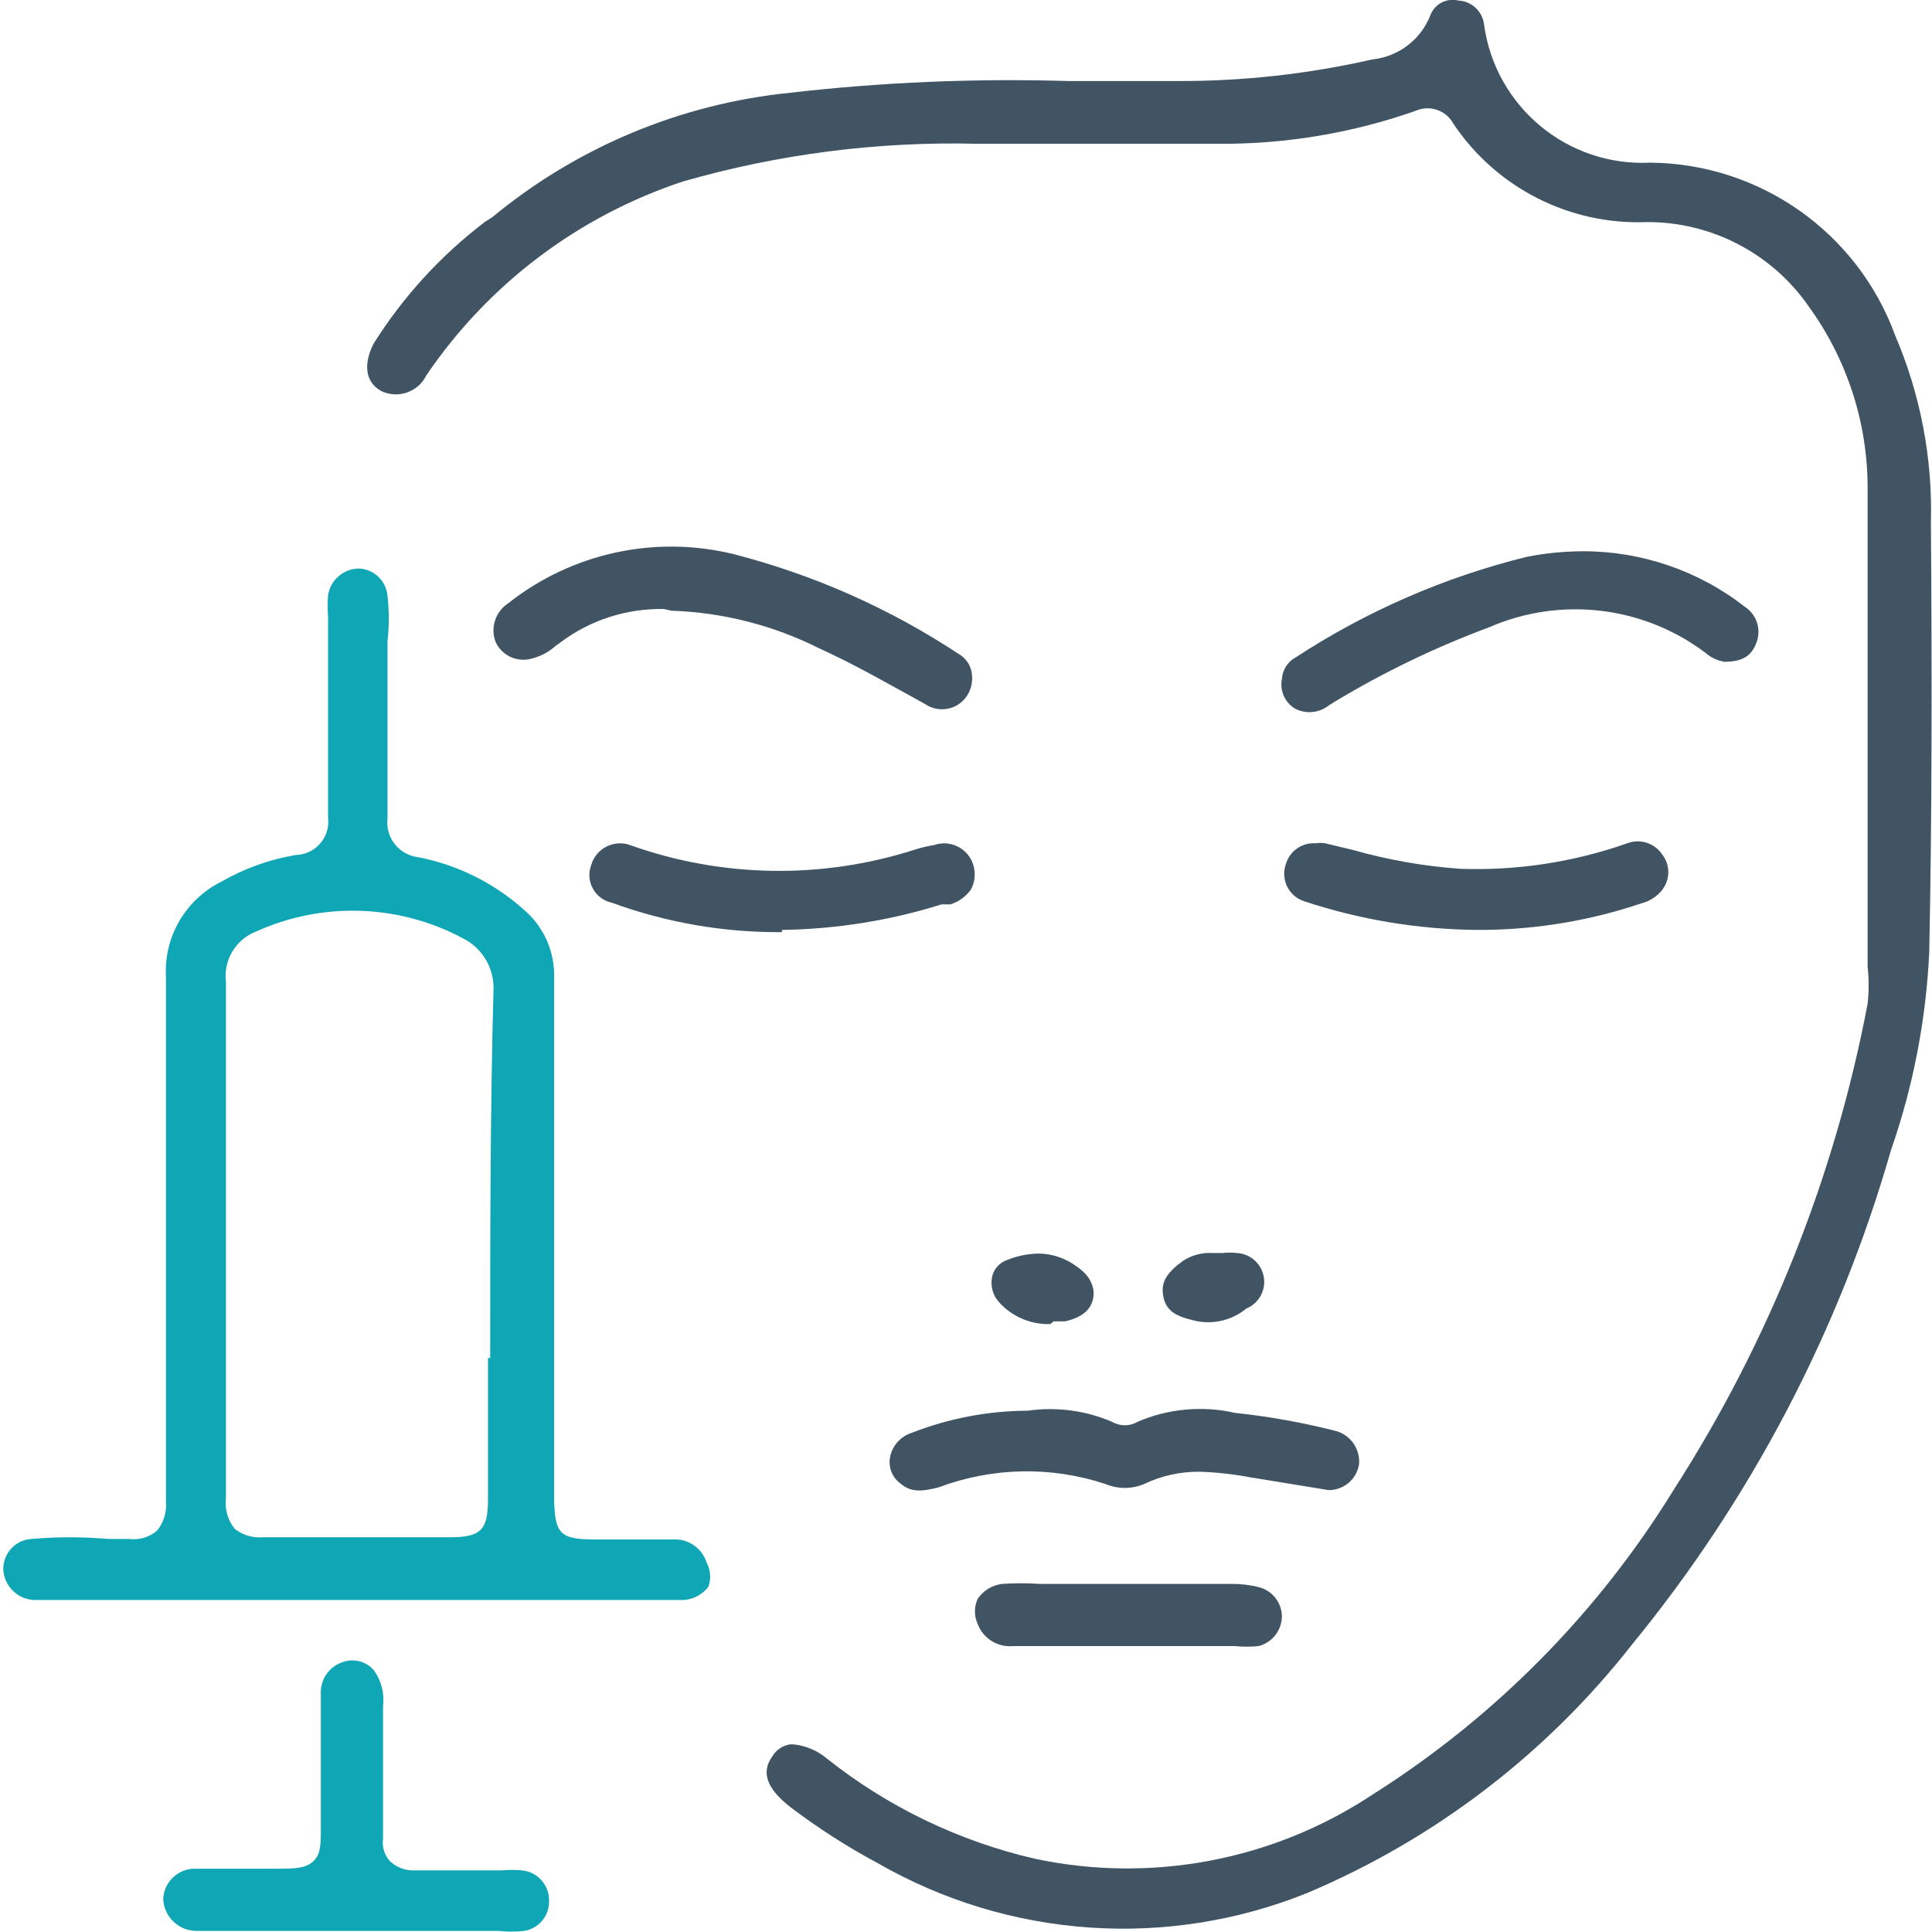 <svg xmlns="http://www.w3.org/2000/svg" xmlns:xlink="http://www.w3.org/1999/xlink" fill="none" version="1.1" width="38.53" height="38.53" viewBox="0 0 38.53 38.53"><defs><clipPath id="master_svg0_182_4944"><rect x="0" y="0" width="38.53" height="38.53" rx="0"/></clipPath></defs><g clip-path="url(#master_svg0_182_4944)"><g><g><g><path d="M14.094,31.167C14.002,30.871,13.717,30.678,13.408,30.702C13.032,30.702,12.666,30.702,12.301,30.702L11.88,30.702C11.16,30.702,11.061,30.591,11.05,29.861L11.05,27.215C11.05,24.646,11.05,22.088,11.05,19.52C11.072,18.989,10.847,18.478,10.441,18.136C9.846,17.606,9.119,17.246,8.337,17.095C7.955,17.049,7.683,16.702,7.728,16.32C7.728,15.213,7.728,14.172,7.728,13.109L7.728,12.788C7.762,12.486,7.762,12.182,7.728,11.88C7.7,11.58,7.454,11.347,7.152,11.338C6.848,11.344,6.591,11.568,6.543,11.869C6.532,12.013,6.532,12.157,6.543,12.301L6.543,13.142C6.543,14.249,6.543,15.257,6.543,16.309C6.589,16.697,6.292,17.04,5.901,17.051C5.379,17.138,4.876,17.318,4.418,17.582C3.699,17.937,3.263,18.687,3.31,19.486C3.31,21.524,3.31,23.583,3.31,25.631L3.31,29.949C3.328,30.157,3.264,30.363,3.133,30.525C2.977,30.658,2.772,30.719,2.569,30.691L2.159,30.691C1.651,30.647,1.139,30.647,0.631,30.691C0.305,30.709,0.054,30.985,0.066,31.311C0.089,31.64,0.357,31.898,0.686,31.909L13.585,31.909C13.798,31.913,14,31.814,14.128,31.643C14.184,31.487,14.172,31.314,14.094,31.167ZM9.732,27.082L9.732,29.894C9.732,30.525,9.588,30.658,8.957,30.658L5.237,30.658C5.038,30.674,4.841,30.614,4.683,30.492C4.544,30.321,4.48,30.102,4.506,29.883C4.506,28.61,4.506,27.358,4.506,26.085L4.506,23.328C4.506,22.088,4.506,20.837,4.506,19.586C4.451,19.153,4.697,18.737,5.104,18.579C6.455,17.966,8.017,18.032,9.311,18.756C9.643,18.958,9.845,19.319,9.843,19.708C9.776,22.144,9.776,24.635,9.776,27.082L9.732,27.082Z" fill="#0FA6B5" fill-opacity="1" style="mix-blend-mode:passthrough"/></g><g><path d="M10.407,37.301C10.275,37.289,10.141,37.289,10.009,37.301L8.282,37.301C8.098,37.312,7.919,37.248,7.783,37.124C7.668,37.003,7.615,36.835,7.639,36.67L7.639,35.43C7.639,34.954,7.639,34.5,7.639,34.024C7.671,33.769,7.603,33.511,7.451,33.304C7.297,33.129,7.05,33.068,6.831,33.149C6.558,33.239,6.38,33.504,6.399,33.791L6.399,36.426C6.399,36.781,6.399,36.969,6.255,37.113C6.112,37.257,5.89,37.268,5.547,37.268L3.908,37.268C3.56,37.255,3.267,37.528,3.255,37.877C3.273,38.231,3.565,38.508,3.919,38.508L9.942,38.508C10.112,38.527,10.283,38.527,10.452,38.508C10.741,38.464,10.953,38.213,10.95,37.921C10.963,37.603,10.725,37.33,10.407,37.301Z" fill="#0FA6B5" fill-opacity="1" style="mix-blend-mode:passthrough"/></g></g><g><g><path d="M38.508,10.419C38.543,9.142,38.301,7.873,37.799,6.698C37.051,4.641,35.105,3.265,32.917,3.244C31.257,3.328,29.812,2.123,29.595,0.476C29.558,0.219,29.345,0.024,29.086,0.011C28.858,-0.046,28.623,0.072,28.532,0.288C28.346,0.783,27.896,1.13,27.37,1.185C26.084,1.478,24.769,1.623,23.45,1.616C22.73,1.616,22.022,1.616,21.302,1.616C19.454,1.561,17.604,1.638,15.766,1.849C13.582,2.068,11.513,2.931,9.821,4.329L9.666,4.429C8.788,5.098,8.038,5.919,7.451,6.853C7.285,7.175,7.23,7.584,7.595,7.795C7.931,7.961,8.339,7.822,8.503,7.485C9.736,5.668,11.534,4.31,13.618,3.62C15.532,3.07,17.518,2.816,19.509,2.868L19.575,2.868C20.35,2.868,21.125,2.868,21.9,2.868C22.675,2.868,23.517,2.868,24.314,2.868C25.644,2.875,26.966,2.654,28.222,2.214C28.504,2.084,28.839,2.195,28.986,2.469C29.843,3.747,31.301,4.489,32.839,4.429C34.128,4.422,35.338,5.052,36.072,6.112C36.831,7.158,37.242,8.417,37.246,9.71C37.246,10.817,37.246,12.013,37.246,13.12L37.246,19.276C37.273,19.523,37.273,19.771,37.246,20.018C36.591,23.465,35.279,26.754,33.382,29.706C31.871,32.163,29.818,34.242,27.381,35.784C25.397,37.101,22.967,37.564,20.638,37.069C19.127,36.72,17.712,36.039,16.497,35.076C16.306,34.913,16.071,34.813,15.822,34.788L15.755,34.788C15.606,34.811,15.476,34.901,15.401,35.031C15.168,35.352,15.301,35.685,15.777,36.05C16.323,36.463,16.901,36.834,17.505,37.157C20.115,38.658,23.269,38.878,26.063,37.755C28.607,36.682,30.837,34.979,32.54,32.806C34.918,29.904,36.677,26.547,37.711,22.941C38.155,21.667,38.412,20.336,38.475,18.988C38.53,16.309,38.53,13.386,38.508,10.419Z" fill="#405464" fill-opacity="1" style="mix-blend-mode:passthrough"/></g><g><path d="M13.386,12.179C14.414,12.213,15.423,12.47,16.342,12.932C17.073,13.264,17.759,13.663,18.446,14.039C18.723,14.231,19.104,14.156,19.287,13.873C19.377,13.732,19.408,13.561,19.376,13.397C19.346,13.248,19.253,13.119,19.121,13.043C17.744,12.134,16.224,11.46,14.626,11.05C13.056,10.667,11.397,11.031,10.131,12.035C9.876,12.203,9.774,12.527,9.887,12.81C10.01,13.068,10.295,13.206,10.574,13.142C10.759,13.101,10.93,13.014,11.072,12.888L11.194,12.799C11.785,12.36,12.506,12.131,13.242,12.146L13.386,12.179Z" fill="#405464" fill-opacity="1" style="mix-blend-mode:passthrough"/></g><g><path d="M26.495,14.072L26.617,13.995C27.594,13.406,28.625,12.909,29.695,12.511C31.12,11.889,32.771,12.083,34.013,13.02C34.119,13.113,34.25,13.175,34.389,13.198C34.743,13.198,34.932,13.087,35.031,12.81C35.129,12.549,35.032,12.255,34.799,12.102C33.872,11.379,32.73,10.989,31.555,10.994C31.183,10.996,30.812,11.033,30.448,11.105C28.811,11.509,27.253,12.187,25.842,13.109C25.681,13.196,25.577,13.359,25.565,13.541C25.52,13.77,25.621,14.004,25.82,14.128C26.036,14.245,26.301,14.223,26.495,14.072Z" fill="#405464" fill-opacity="1" style="mix-blend-mode:passthrough"/></g><g><path d="M17.748,29.075C17.716,29.276,17.802,29.478,17.97,29.595C18.169,29.761,18.379,29.75,18.723,29.661C19.79,29.261,20.962,29.237,22.044,29.595C22.292,29.7,22.571,29.7,22.819,29.595C23.165,29.43,23.543,29.347,23.926,29.351C24.264,29.362,24.601,29.399,24.934,29.462L26.495,29.717C26.8,29.72,27.06,29.498,27.104,29.196C27.128,28.885,26.921,28.602,26.617,28.532C25.965,28.367,25.303,28.248,24.635,28.178C23.983,28.029,23.301,28.091,22.686,28.355C22.529,28.448,22.334,28.448,22.177,28.355C21.647,28.128,21.065,28.052,20.494,28.134C19.702,28.137,18.917,28.287,18.18,28.576C17.954,28.648,17.787,28.841,17.748,29.075Z" fill="#405464" fill-opacity="1" style="mix-blend-mode:passthrough"/></g><g><path d="M15.6,18.545C16.678,18.53,17.749,18.358,18.778,18.036L18.955,18.036C19.121,17.984,19.265,17.879,19.365,17.737C19.438,17.598,19.458,17.436,19.42,17.283C19.335,16.937,18.972,16.737,18.634,16.851C18.495,16.874,18.358,16.907,18.224,16.951C16.386,17.536,14.407,17.505,12.589,16.862C12.261,16.73,11.89,16.91,11.791,17.25C11.668,17.573,11.863,17.93,12.201,18.003C13.286,18.399,14.434,18.598,15.589,18.59L15.6,18.545Z" fill="#405464" fill-opacity="1" style="mix-blend-mode:passthrough"/></g><g><path d="M25.997,17.97C27.108,18.339,28.269,18.533,29.44,18.545L29.595,18.545C30.665,18.535,31.726,18.356,32.739,18.014C32.901,17.972,33.045,17.879,33.149,17.748C33.312,17.54,33.312,17.248,33.149,17.04C32.997,16.812,32.707,16.72,32.452,16.818C31.386,17.193,30.259,17.366,29.13,17.327C28.403,17.276,27.683,17.15,26.982,16.951L26.428,16.818C26.366,16.808,26.303,16.808,26.24,16.818C25.966,16.798,25.716,16.974,25.642,17.239C25.539,17.538,25.698,17.865,25.997,17.97Z" fill="#405464" fill-opacity="1" style="mix-blend-mode:passthrough"/></g><g><path d="M24.557,31.588C23.384,31.588,22.199,31.588,21.025,31.588L20.737,31.588C20.487,31.571,20.235,31.571,19.985,31.588C19.786,31.612,19.609,31.721,19.497,31.887C19.425,32.045,19.425,32.227,19.497,32.385C19.606,32.676,19.897,32.858,20.206,32.828L24.635,32.828C24.789,32.844,24.945,32.844,25.1,32.828C25.369,32.759,25.559,32.519,25.565,32.241C25.564,31.965,25.378,31.725,25.111,31.654C24.93,31.608,24.744,31.586,24.557,31.588Z" fill="#405464" fill-opacity="1" style="mix-blend-mode:passthrough"/></g><g><path d="M21.014,26.351L21.247,26.351C21.668,26.251,21.767,26.052,21.8,25.897C21.834,25.742,21.8,25.476,21.468,25.255C21.25,25.092,20.987,25.003,20.715,25C20.495,25.003,20.277,25.048,20.073,25.133C19.926,25.187,19.818,25.312,19.785,25.465C19.749,25.643,19.798,25.828,19.918,25.963C20.178,26.257,20.556,26.419,20.948,26.406L21.014,26.351Z" fill="#405464" fill-opacity="1" style="mix-blend-mode:passthrough"/></g><g><path d="M23.749,26.318C24.132,26.434,24.547,26.351,24.856,26.096C25.105,25.994,25.25,25.733,25.204,25.468C25.159,25.202,24.937,25.004,24.668,24.989C24.572,24.978,24.476,24.978,24.38,24.989L24.181,24.989C23.974,24.976,23.768,25.031,23.594,25.144C23.273,25.377,23.151,25.565,23.196,25.831C23.24,26.096,23.384,26.229,23.749,26.318Z" fill="#405464" fill-opacity="1" style="mix-blend-mode:passthrough"/></g></g></g></g></svg>